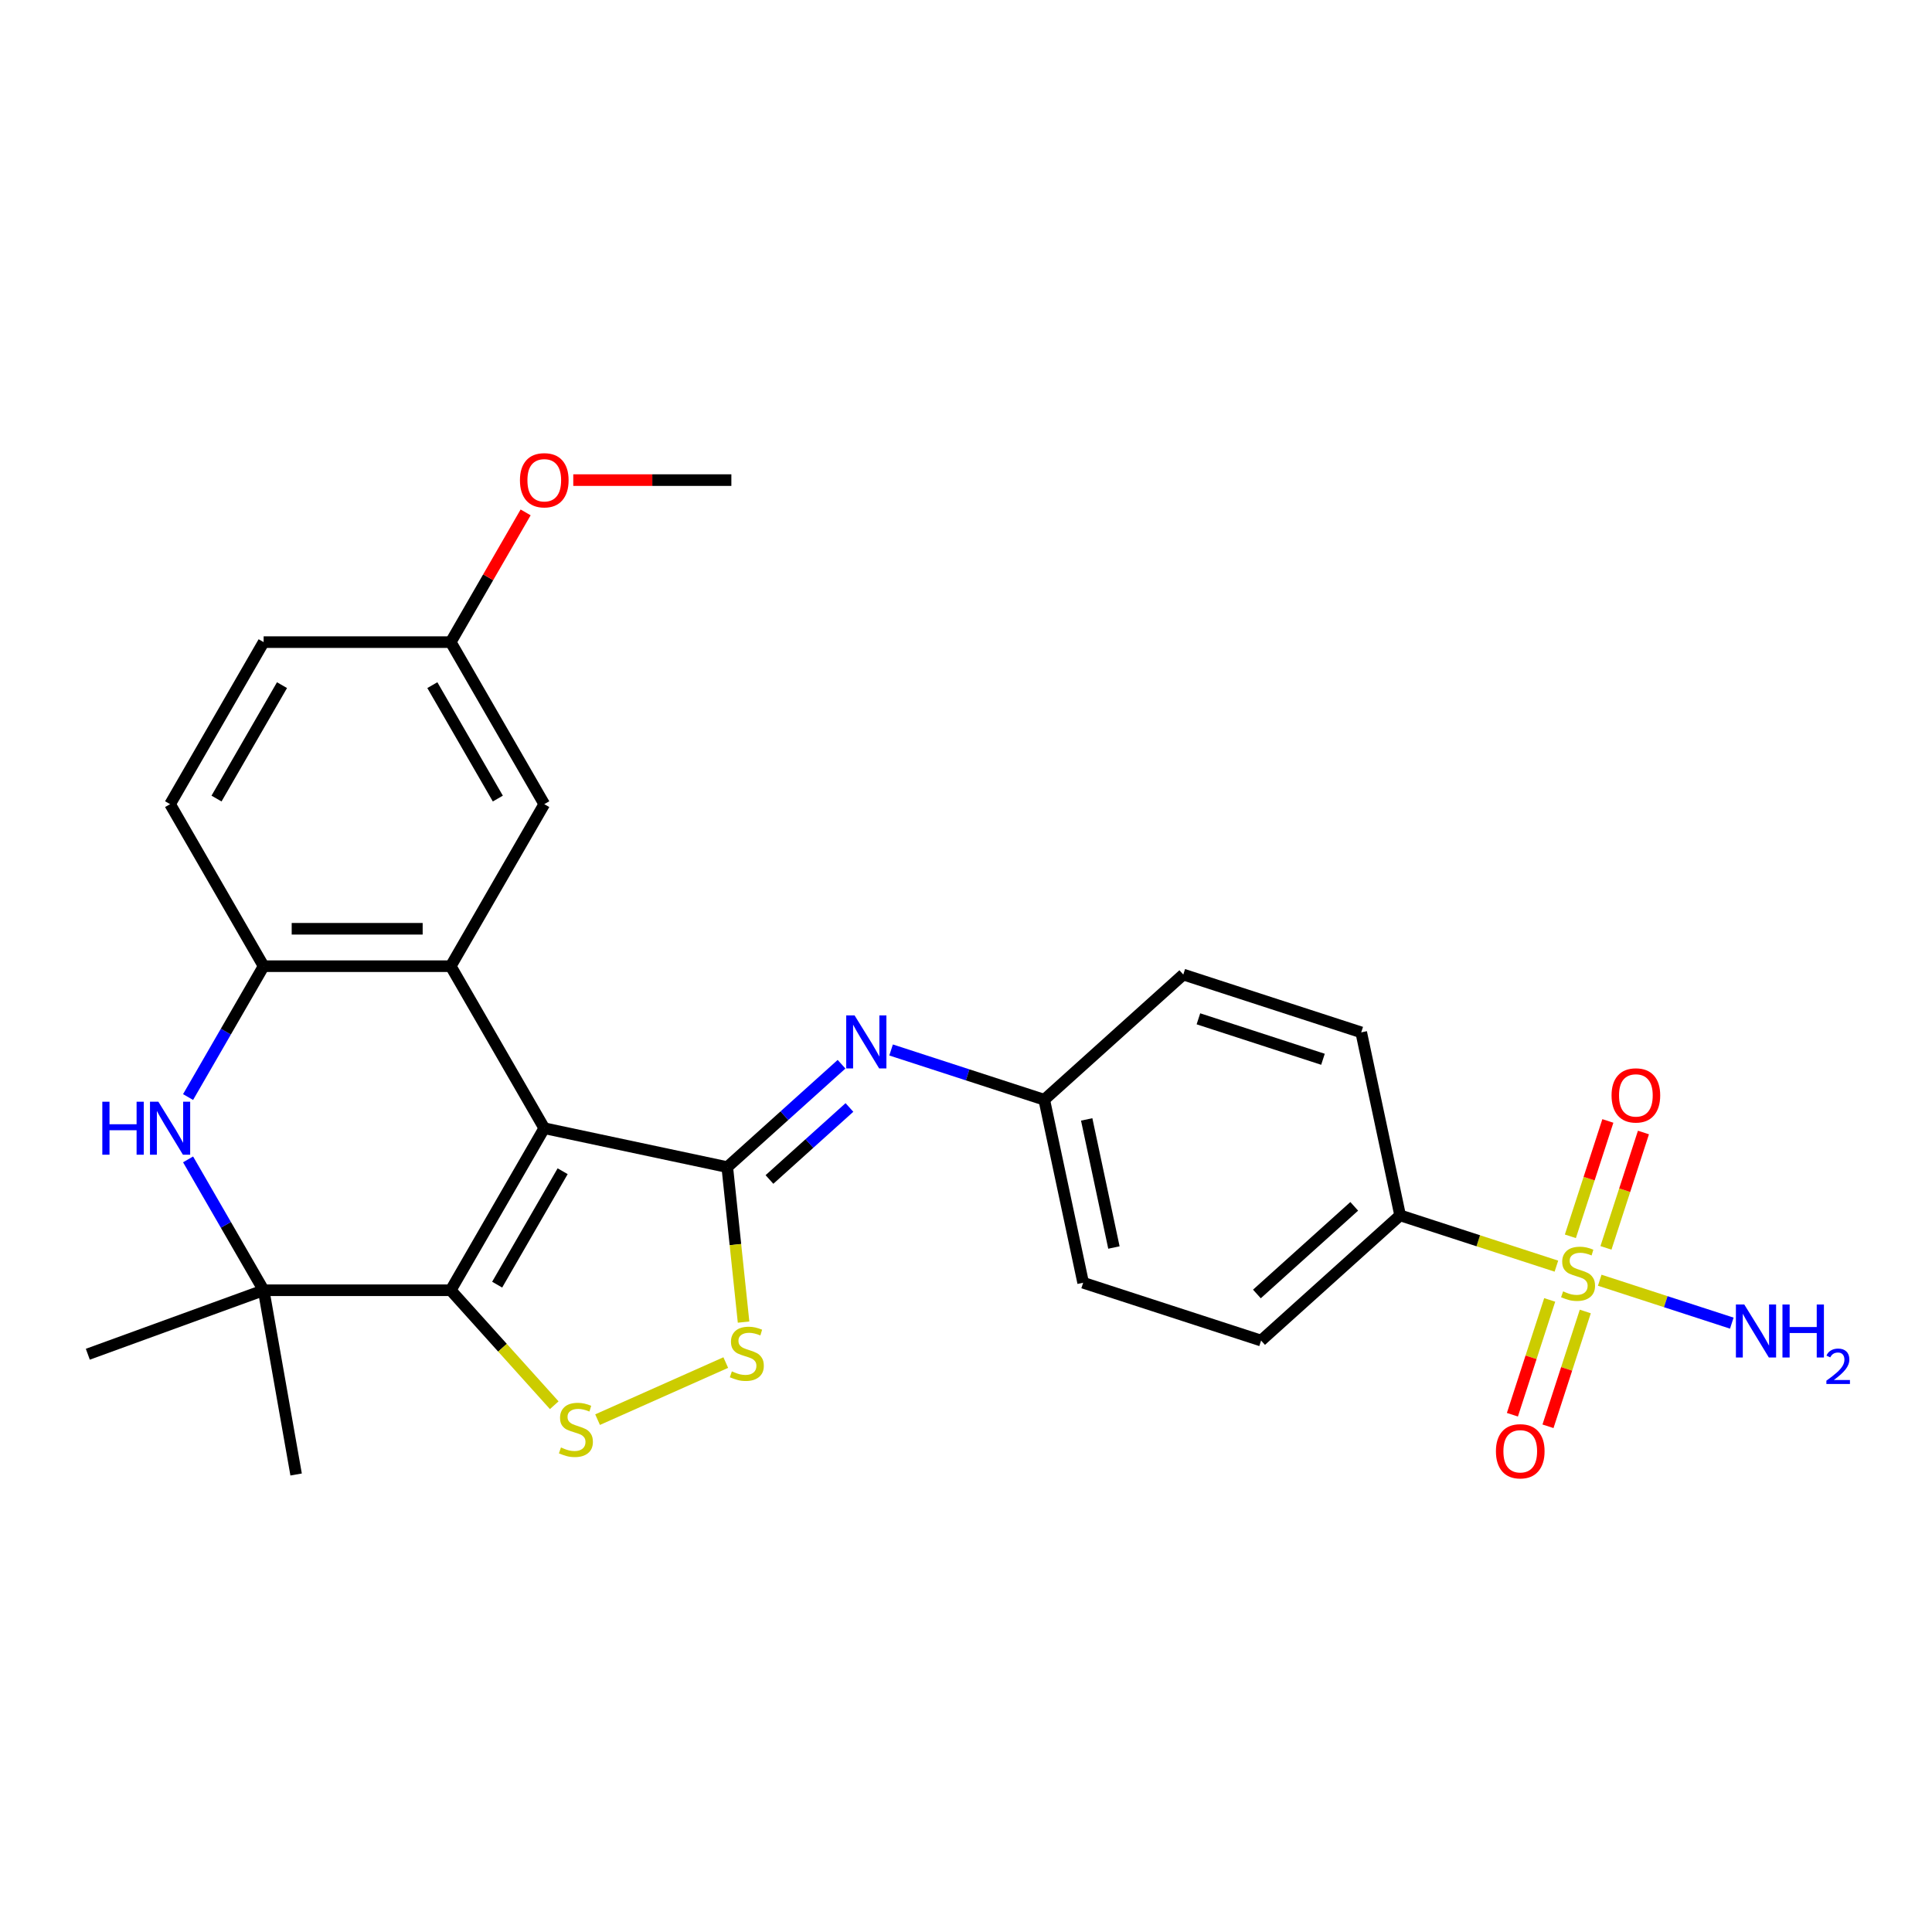 <?xml version='1.0' encoding='iso-8859-1'?>
<svg version='1.1' baseProfile='full'
              xmlns='http://www.w3.org/2000/svg'
                      xmlns:rdkit='http://www.rdkit.org/xml'
                      xmlns:xlink='http://www.w3.org/1999/xlink'
                  xml:space='preserve'
width='1000px' height='1000px' viewBox='0 0 1000 1000'>
<!-- END OF HEADER -->
<rect style='opacity:1.0;fill:#FFFFFF;stroke:none' width='1000' height='1000' x='0' y='0'> </rect>
<path class='bond-0' d='M 281.714,583.963 L 233.294,667.829' style='fill:none;fill-rule:evenodd;stroke:#000000;stroke-width:6px;stroke-linecap:butt;stroke-linejoin:miter;stroke-opacity:1' />
<path class='bond-0' d='M 291.224,606.227 L 257.33,664.933' style='fill:none;fill-rule:evenodd;stroke:#000000;stroke-width:6px;stroke-linecap:butt;stroke-linejoin:miter;stroke-opacity:1' />
<path class='bond-1' d='M 281.714,583.963 L 376.437,604.097' style='fill:none;fill-rule:evenodd;stroke:#000000;stroke-width:6px;stroke-linecap:butt;stroke-linejoin:miter;stroke-opacity:1' />
<path class='bond-3' d='M 281.714,583.963 L 233.294,500.098' style='fill:none;fill-rule:evenodd;stroke:#000000;stroke-width:6px;stroke-linecap:butt;stroke-linejoin:miter;stroke-opacity:1' />
<path class='bond-4' d='M 233.294,667.829 L 260.086,697.585' style='fill:none;fill-rule:evenodd;stroke:#000000;stroke-width:6px;stroke-linecap:butt;stroke-linejoin:miter;stroke-opacity:1' />
<path class='bond-4' d='M 260.086,697.585 L 286.878,727.34' style='fill:none;fill-rule:evenodd;stroke:#CCCC00;stroke-width:6px;stroke-linecap:butt;stroke-linejoin:miter;stroke-opacity:1' />
<path class='bond-5' d='M 233.294,667.829 L 136.454,667.829' style='fill:none;fill-rule:evenodd;stroke:#000000;stroke-width:6px;stroke-linecap:butt;stroke-linejoin:miter;stroke-opacity:1' />
<path class='bond-7' d='M 376.437,604.097 L 380.652,644.204' style='fill:none;fill-rule:evenodd;stroke:#000000;stroke-width:6px;stroke-linecap:butt;stroke-linejoin:miter;stroke-opacity:1' />
<path class='bond-7' d='M 380.652,644.204 L 384.868,684.312' style='fill:none;fill-rule:evenodd;stroke:#CCCC00;stroke-width:6px;stroke-linecap:butt;stroke-linejoin:miter;stroke-opacity:1' />
<path class='bond-9' d='M 376.437,604.097 L 406.009,577.47' style='fill:none;fill-rule:evenodd;stroke:#000000;stroke-width:6px;stroke-linecap:butt;stroke-linejoin:miter;stroke-opacity:1' />
<path class='bond-9' d='M 406.009,577.47 L 435.581,550.843' style='fill:none;fill-rule:evenodd;stroke:#0000FF;stroke-width:6px;stroke-linecap:butt;stroke-linejoin:miter;stroke-opacity:1' />
<path class='bond-9' d='M 398.268,610.502 L 418.969,591.864' style='fill:none;fill-rule:evenodd;stroke:#000000;stroke-width:6px;stroke-linecap:butt;stroke-linejoin:miter;stroke-opacity:1' />
<path class='bond-9' d='M 418.969,591.864 L 439.669,573.225' style='fill:none;fill-rule:evenodd;stroke:#0000FF;stroke-width:6px;stroke-linecap:butt;stroke-linejoin:miter;stroke-opacity:1' />
<path class='bond-2' d='M 805.589,655.356 L 765.146,642.215' style='fill:none;fill-rule:evenodd;stroke:#CCCC00;stroke-width:6px;stroke-linecap:butt;stroke-linejoin:miter;stroke-opacity:1' />
<path class='bond-2' d='M 765.146,642.215 L 724.703,629.074' style='fill:none;fill-rule:evenodd;stroke:#000000;stroke-width:6px;stroke-linecap:butt;stroke-linejoin:miter;stroke-opacity:1' />
<path class='bond-11' d='M 802.124,672.838 L 792.47,702.549' style='fill:none;fill-rule:evenodd;stroke:#CCCC00;stroke-width:6px;stroke-linecap:butt;stroke-linejoin:miter;stroke-opacity:1' />
<path class='bond-11' d='M 792.47,702.549 L 782.817,732.261' style='fill:none;fill-rule:evenodd;stroke:#FF0000;stroke-width:6px;stroke-linecap:butt;stroke-linejoin:miter;stroke-opacity:1' />
<path class='bond-11' d='M 820.544,678.823 L 810.89,708.534' style='fill:none;fill-rule:evenodd;stroke:#CCCC00;stroke-width:6px;stroke-linecap:butt;stroke-linejoin:miter;stroke-opacity:1' />
<path class='bond-11' d='M 810.89,708.534 L 801.237,738.246' style='fill:none;fill-rule:evenodd;stroke:#FF0000;stroke-width:6px;stroke-linecap:butt;stroke-linejoin:miter;stroke-opacity:1' />
<path class='bond-12' d='M 831.242,645.897 L 840.944,616.04' style='fill:none;fill-rule:evenodd;stroke:#CCCC00;stroke-width:6px;stroke-linecap:butt;stroke-linejoin:miter;stroke-opacity:1' />
<path class='bond-12' d='M 840.944,616.04 L 850.645,586.183' style='fill:none;fill-rule:evenodd;stroke:#FF0000;stroke-width:6px;stroke-linecap:butt;stroke-linejoin:miter;stroke-opacity:1' />
<path class='bond-12' d='M 812.822,639.912 L 822.524,610.055' style='fill:none;fill-rule:evenodd;stroke:#CCCC00;stroke-width:6px;stroke-linecap:butt;stroke-linejoin:miter;stroke-opacity:1' />
<path class='bond-12' d='M 822.524,610.055 L 832.225,580.198' style='fill:none;fill-rule:evenodd;stroke:#FF0000;stroke-width:6px;stroke-linecap:butt;stroke-linejoin:miter;stroke-opacity:1' />
<path class='bond-14' d='M 828.017,662.643 L 862.197,673.749' style='fill:none;fill-rule:evenodd;stroke:#CCCC00;stroke-width:6px;stroke-linecap:butt;stroke-linejoin:miter;stroke-opacity:1' />
<path class='bond-14' d='M 862.197,673.749 L 896.376,684.854' style='fill:none;fill-rule:evenodd;stroke:#0000FF;stroke-width:6px;stroke-linecap:butt;stroke-linejoin:miter;stroke-opacity:1' />
<path class='bond-8' d='M 233.294,500.098 L 136.454,500.098' style='fill:none;fill-rule:evenodd;stroke:#000000;stroke-width:6px;stroke-linecap:butt;stroke-linejoin:miter;stroke-opacity:1' />
<path class='bond-8' d='M 218.768,480.73 L 150.98,480.73' style='fill:none;fill-rule:evenodd;stroke:#000000;stroke-width:6px;stroke-linecap:butt;stroke-linejoin:miter;stroke-opacity:1' />
<path class='bond-13' d='M 233.294,500.098 L 281.714,416.232' style='fill:none;fill-rule:evenodd;stroke:#000000;stroke-width:6px;stroke-linecap:butt;stroke-linejoin:miter;stroke-opacity:1' />
<path class='bond-27' d='M 309.306,734.802 L 375.652,705.263' style='fill:none;fill-rule:evenodd;stroke:#CCCC00;stroke-width:6px;stroke-linecap:butt;stroke-linejoin:miter;stroke-opacity:1' />
<path class='bond-23' d='M 136.454,667.829 L 45.455,700.95' style='fill:none;fill-rule:evenodd;stroke:#000000;stroke-width:6px;stroke-linecap:butt;stroke-linejoin:miter;stroke-opacity:1' />
<path class='bond-24' d='M 136.454,667.829 L 153.27,763.197' style='fill:none;fill-rule:evenodd;stroke:#000000;stroke-width:6px;stroke-linecap:butt;stroke-linejoin:miter;stroke-opacity:1' />
<path class='bond-28' d='M 136.454,667.829 L 116.901,633.963' style='fill:none;fill-rule:evenodd;stroke:#000000;stroke-width:6px;stroke-linecap:butt;stroke-linejoin:miter;stroke-opacity:1' />
<path class='bond-28' d='M 116.901,633.963 L 97.349,600.097' style='fill:none;fill-rule:evenodd;stroke:#0000FF;stroke-width:6px;stroke-linecap:butt;stroke-linejoin:miter;stroke-opacity:1' />
<path class='bond-6' d='M 97.349,567.83 L 116.901,533.964' style='fill:none;fill-rule:evenodd;stroke:#0000FF;stroke-width:6px;stroke-linecap:butt;stroke-linejoin:miter;stroke-opacity:1' />
<path class='bond-6' d='M 116.901,533.964 L 136.454,500.098' style='fill:none;fill-rule:evenodd;stroke:#000000;stroke-width:6px;stroke-linecap:butt;stroke-linejoin:miter;stroke-opacity:1' />
<path class='bond-15' d='M 136.454,500.098 L 88.034,416.232' style='fill:none;fill-rule:evenodd;stroke:#000000;stroke-width:6px;stroke-linecap:butt;stroke-linejoin:miter;stroke-opacity:1' />
<path class='bond-16' d='M 461.225,543.465 L 500.864,556.344' style='fill:none;fill-rule:evenodd;stroke:#0000FF;stroke-width:6px;stroke-linecap:butt;stroke-linejoin:miter;stroke-opacity:1' />
<path class='bond-16' d='M 500.864,556.344 L 540.503,569.224' style='fill:none;fill-rule:evenodd;stroke:#000000;stroke-width:6px;stroke-linecap:butt;stroke-linejoin:miter;stroke-opacity:1' />
<path class='bond-10' d='M 724.703,629.074 L 652.737,693.873' style='fill:none;fill-rule:evenodd;stroke:#000000;stroke-width:6px;stroke-linecap:butt;stroke-linejoin:miter;stroke-opacity:1' />
<path class='bond-10' d='M 700.948,624.401 L 650.572,669.76' style='fill:none;fill-rule:evenodd;stroke:#000000;stroke-width:6px;stroke-linecap:butt;stroke-linejoin:miter;stroke-opacity:1' />
<path class='bond-30' d='M 724.703,629.074 L 704.569,534.351' style='fill:none;fill-rule:evenodd;stroke:#000000;stroke-width:6px;stroke-linecap:butt;stroke-linejoin:miter;stroke-opacity:1' />
<path class='bond-19' d='M 281.714,416.232 L 233.294,332.366' style='fill:none;fill-rule:evenodd;stroke:#000000;stroke-width:6px;stroke-linecap:butt;stroke-linejoin:miter;stroke-opacity:1' />
<path class='bond-19' d='M 257.677,413.336 L 223.784,354.63' style='fill:none;fill-rule:evenodd;stroke:#000000;stroke-width:6px;stroke-linecap:butt;stroke-linejoin:miter;stroke-opacity:1' />
<path class='bond-29' d='M 88.034,416.232 L 136.454,332.366' style='fill:none;fill-rule:evenodd;stroke:#000000;stroke-width:6px;stroke-linecap:butt;stroke-linejoin:miter;stroke-opacity:1' />
<path class='bond-29' d='M 112.07,413.336 L 145.964,354.63' style='fill:none;fill-rule:evenodd;stroke:#000000;stroke-width:6px;stroke-linecap:butt;stroke-linejoin:miter;stroke-opacity:1' />
<path class='bond-20' d='M 540.503,569.224 L 612.469,504.426' style='fill:none;fill-rule:evenodd;stroke:#000000;stroke-width:6px;stroke-linecap:butt;stroke-linejoin:miter;stroke-opacity:1' />
<path class='bond-21' d='M 540.503,569.224 L 560.637,663.947' style='fill:none;fill-rule:evenodd;stroke:#000000;stroke-width:6px;stroke-linecap:butt;stroke-linejoin:miter;stroke-opacity:1' />
<path class='bond-21' d='M 562.468,579.406 L 576.562,645.712' style='fill:none;fill-rule:evenodd;stroke:#000000;stroke-width:6px;stroke-linecap:butt;stroke-linejoin:miter;stroke-opacity:1' />
<path class='bond-17' d='M 652.737,693.873 L 560.637,663.947' style='fill:none;fill-rule:evenodd;stroke:#000000;stroke-width:6px;stroke-linecap:butt;stroke-linejoin:miter;stroke-opacity:1' />
<path class='bond-18' d='M 704.569,534.351 L 612.469,504.426' style='fill:none;fill-rule:evenodd;stroke:#000000;stroke-width:6px;stroke-linecap:butt;stroke-linejoin:miter;stroke-opacity:1' />
<path class='bond-18' d='M 684.769,548.282 L 620.299,527.334' style='fill:none;fill-rule:evenodd;stroke:#000000;stroke-width:6px;stroke-linecap:butt;stroke-linejoin:miter;stroke-opacity:1' />
<path class='bond-22' d='M 233.294,332.366 L 136.454,332.366' style='fill:none;fill-rule:evenodd;stroke:#000000;stroke-width:6px;stroke-linecap:butt;stroke-linejoin:miter;stroke-opacity:1' />
<path class='bond-25' d='M 233.294,332.366 L 252.679,298.791' style='fill:none;fill-rule:evenodd;stroke:#000000;stroke-width:6px;stroke-linecap:butt;stroke-linejoin:miter;stroke-opacity:1' />
<path class='bond-25' d='M 252.679,298.791 L 272.063,265.215' style='fill:none;fill-rule:evenodd;stroke:#FF0000;stroke-width:6px;stroke-linecap:butt;stroke-linejoin:miter;stroke-opacity:1' />
<path class='bond-26' d='M 296.724,248.501 L 337.638,248.501' style='fill:none;fill-rule:evenodd;stroke:#FF0000;stroke-width:6px;stroke-linecap:butt;stroke-linejoin:miter;stroke-opacity:1' />
<path class='bond-26' d='M 337.638,248.501 L 378.553,248.501' style='fill:none;fill-rule:evenodd;stroke:#000000;stroke-width:6px;stroke-linecap:butt;stroke-linejoin:miter;stroke-opacity:1' />
<path  class='atom-3' d='M 809.056 668.412
Q 809.366 668.528, 810.644 669.071
Q 811.922 669.613, 813.317 669.962
Q 814.75 670.271, 816.144 670.271
Q 818.74 670.271, 820.25 669.032
Q 821.761 667.754, 821.761 665.546
Q 821.761 664.035, 820.986 663.105
Q 820.25 662.176, 819.088 661.672
Q 817.926 661.169, 815.989 660.587
Q 813.549 659.852, 812.077 659.154
Q 810.644 658.457, 809.598 656.985
Q 808.591 655.513, 808.591 653.034
Q 808.591 649.586, 810.915 647.456
Q 813.278 645.326, 817.926 645.326
Q 821.103 645.326, 824.705 646.836
L 823.814 649.819
Q 820.522 648.463, 818.042 648.463
Q 815.37 648.463, 813.898 649.586
Q 812.426 650.671, 812.465 652.569
Q 812.465 654.041, 813.201 654.932
Q 813.975 655.823, 815.06 656.327
Q 816.183 656.83, 818.042 657.411
Q 820.522 658.186, 821.994 658.961
Q 823.466 659.735, 824.511 661.323
Q 825.596 662.873, 825.596 665.546
Q 825.596 669.342, 823.039 671.395
Q 820.522 673.409, 816.299 673.409
Q 813.859 673.409, 812 672.867
Q 810.179 672.363, 808.01 671.472
L 809.056 668.412
' fill='#CCCC00'/>
<path  class='atom-5' d='M 290.345 749.208
Q 290.655 749.324, 291.933 749.866
Q 293.211 750.408, 294.606 750.757
Q 296.039 751.067, 297.434 751.067
Q 300.029 751.067, 301.54 749.827
Q 303.05 748.549, 303.05 746.341
Q 303.05 744.83, 302.276 743.901
Q 301.54 742.971, 300.378 742.467
Q 299.215 741.964, 297.279 741.383
Q 294.838 740.647, 293.366 739.95
Q 291.933 739.252, 290.887 737.78
Q 289.88 736.308, 289.88 733.829
Q 289.88 730.382, 292.204 728.251
Q 294.567 726.121, 299.215 726.121
Q 302.392 726.121, 305.994 727.632
L 305.103 730.614
Q 301.811 729.259, 299.332 729.259
Q 296.659 729.259, 295.187 730.382
Q 293.715 731.466, 293.754 733.365
Q 293.754 734.837, 294.49 735.727
Q 295.264 736.618, 296.349 737.122
Q 297.472 737.625, 299.332 738.207
Q 301.811 738.981, 303.283 739.756
Q 304.755 740.531, 305.801 742.119
Q 306.885 743.668, 306.885 746.341
Q 306.885 750.137, 304.329 752.19
Q 301.811 754.204, 297.589 754.204
Q 295.148 754.204, 293.289 753.662
Q 291.468 753.159, 289.299 752.268
L 290.345 749.208
' fill='#CCCC00'/>
<path  class='atom-7' d='M 52.959 570.251
L 56.678 570.251
L 56.678 581.91
L 70.7 581.91
L 70.7 570.251
L 74.419 570.251
L 74.419 597.676
L 70.7 597.676
L 70.7 585.009
L 56.678 585.009
L 56.678 597.676
L 52.959 597.676
L 52.959 570.251
' fill='#0000FF'/>
<path  class='atom-7' d='M 81.972 570.251
L 90.959 584.777
Q 91.85 586.21, 93.283 588.805
Q 94.716 591.4, 94.794 591.555
L 94.794 570.251
L 98.435 570.251
L 98.435 597.676
L 94.677 597.676
L 85.032 581.794
Q 83.909 579.935, 82.708 577.804
Q 81.546 575.674, 81.197 575.015
L 81.197 597.676
L 77.634 597.676
L 77.634 570.251
L 81.972 570.251
' fill='#0000FF'/>
<path  class='atom-8' d='M 378.812 709.819
Q 379.122 709.935, 380.401 710.478
Q 381.679 711.02, 383.073 711.369
Q 384.507 711.679, 385.901 711.679
Q 388.496 711.679, 390.007 710.439
Q 391.518 709.161, 391.518 706.953
Q 391.518 705.442, 390.743 704.512
Q 390.007 703.583, 388.845 703.079
Q 387.683 702.576, 385.746 701.995
Q 383.306 701.259, 381.834 700.561
Q 380.401 699.864, 379.355 698.392
Q 378.348 696.92, 378.348 694.441
Q 378.348 690.994, 380.672 688.863
Q 383.035 686.733, 387.683 686.733
Q 390.859 686.733, 394.462 688.243
L 393.571 691.226
Q 390.278 689.87, 387.799 689.87
Q 385.126 689.87, 383.654 690.994
Q 382.182 692.078, 382.221 693.976
Q 382.221 695.448, 382.957 696.339
Q 383.732 697.23, 384.816 697.734
Q 385.94 698.237, 387.799 698.818
Q 390.278 699.593, 391.75 700.368
Q 393.222 701.142, 394.268 702.731
Q 395.353 704.28, 395.353 706.953
Q 395.353 710.749, 392.796 712.802
Q 390.278 714.816, 386.056 714.816
Q 383.616 714.816, 381.756 714.274
Q 379.936 713.77, 377.767 712.879
L 378.812 709.819
' fill='#CCCC00'/>
<path  class='atom-10' d='M 442.341 525.586
L 451.328 540.112
Q 452.218 541.546, 453.652 544.141
Q 455.085 546.736, 455.162 546.891
L 455.162 525.586
L 458.804 525.586
L 458.804 553.011
L 455.046 553.011
L 445.401 537.13
Q 444.278 535.27, 443.077 533.14
Q 441.915 531.009, 441.566 530.351
L 441.566 553.011
L 438.002 553.011
L 438.002 525.586
L 442.341 525.586
' fill='#0000FF'/>
<path  class='atom-12' d='M 774.289 751.177
Q 774.289 744.592, 777.542 740.912
Q 780.796 737.232, 786.878 737.232
Q 792.959 737.232, 796.213 740.912
Q 799.467 744.592, 799.467 751.177
Q 799.467 757.839, 796.174 761.635
Q 792.882 765.393, 786.878 765.393
Q 780.835 765.393, 777.542 761.635
Q 774.289 757.878, 774.289 751.177
M 786.878 762.294
Q 791.061 762.294, 793.308 759.505
Q 795.593 756.677, 795.593 751.177
Q 795.593 745.792, 793.308 743.081
Q 791.061 740.331, 786.878 740.331
Q 782.694 740.331, 780.409 743.042
Q 778.162 745.754, 778.162 751.177
Q 778.162 756.716, 780.409 759.505
Q 782.694 762.294, 786.878 762.294
' fill='#FF0000'/>
<path  class='atom-13' d='M 834.139 566.977
Q 834.139 560.392, 837.393 556.712
Q 840.647 553.032, 846.728 553.032
Q 852.81 553.032, 856.063 556.712
Q 859.317 560.392, 859.317 566.977
Q 859.317 573.639, 856.025 577.435
Q 852.732 581.193, 846.728 581.193
Q 840.685 581.193, 837.393 577.435
Q 834.139 573.678, 834.139 566.977
M 846.728 578.094
Q 850.912 578.094, 853.158 575.305
Q 855.444 572.477, 855.444 566.977
Q 855.444 561.593, 853.158 558.881
Q 850.912 556.131, 846.728 556.131
Q 842.545 556.131, 840.259 558.842
Q 838.012 561.554, 838.012 566.977
Q 838.012 572.516, 840.259 575.305
Q 842.545 578.094, 846.728 578.094
' fill='#FF0000'/>
<path  class='atom-15' d='M 902.841 675.212
L 911.828 689.738
Q 912.718 691.171, 914.152 693.766
Q 915.585 696.362, 915.662 696.517
L 915.662 675.212
L 919.304 675.212
L 919.304 702.637
L 915.546 702.637
L 905.901 686.755
Q 904.778 684.896, 903.577 682.765
Q 902.415 680.635, 902.066 679.976
L 902.066 702.637
L 898.502 702.637
L 898.502 675.212
L 902.841 675.212
' fill='#0000FF'/>
<path  class='atom-15' d='M 922.596 675.212
L 926.315 675.212
L 926.315 686.871
L 940.337 686.871
L 940.337 675.212
L 944.056 675.212
L 944.056 702.637
L 940.337 702.637
L 940.337 689.97
L 926.315 689.97
L 926.315 702.637
L 922.596 702.637
L 922.596 675.212
' fill='#0000FF'/>
<path  class='atom-15' d='M 945.385 701.675
Q 946.05 699.962, 947.635 699.016
Q 949.22 698.044, 951.419 698.044
Q 954.154 698.044, 955.688 699.527
Q 957.222 701.01, 957.222 703.643
Q 957.222 706.328, 955.228 708.833
Q 953.259 711.339, 949.169 714.304
L 957.529 714.304
L 957.529 716.349
L 945.334 716.349
L 945.334 714.637
Q 948.709 712.233, 950.703 710.444
Q 952.723 708.654, 953.694 707.044
Q 954.665 705.433, 954.665 703.771
Q 954.665 702.033, 953.796 701.061
Q 952.927 700.09, 951.419 700.09
Q 949.961 700.09, 948.99 700.678
Q 948.018 701.266, 947.328 702.57
L 945.385 701.675
' fill='#0000FF'/>
<path  class='atom-26' d='M 269.124 248.578
Q 269.124 241.993, 272.378 238.313
Q 275.632 234.633, 281.714 234.633
Q 287.795 234.633, 291.049 238.313
Q 294.303 241.993, 294.303 248.578
Q 294.303 255.241, 291.01 259.037
Q 287.718 262.794, 281.714 262.794
Q 275.671 262.794, 272.378 259.037
Q 269.124 255.28, 269.124 248.578
M 281.714 259.695
Q 285.897 259.695, 288.144 256.906
Q 290.429 254.079, 290.429 248.578
Q 290.429 243.194, 288.144 240.482
Q 285.897 237.732, 281.714 237.732
Q 277.53 237.732, 275.245 240.444
Q 272.998 243.155, 272.998 248.578
Q 272.998 254.117, 275.245 256.906
Q 277.53 259.695, 281.714 259.695
' fill='#FF0000'/>
</svg>
